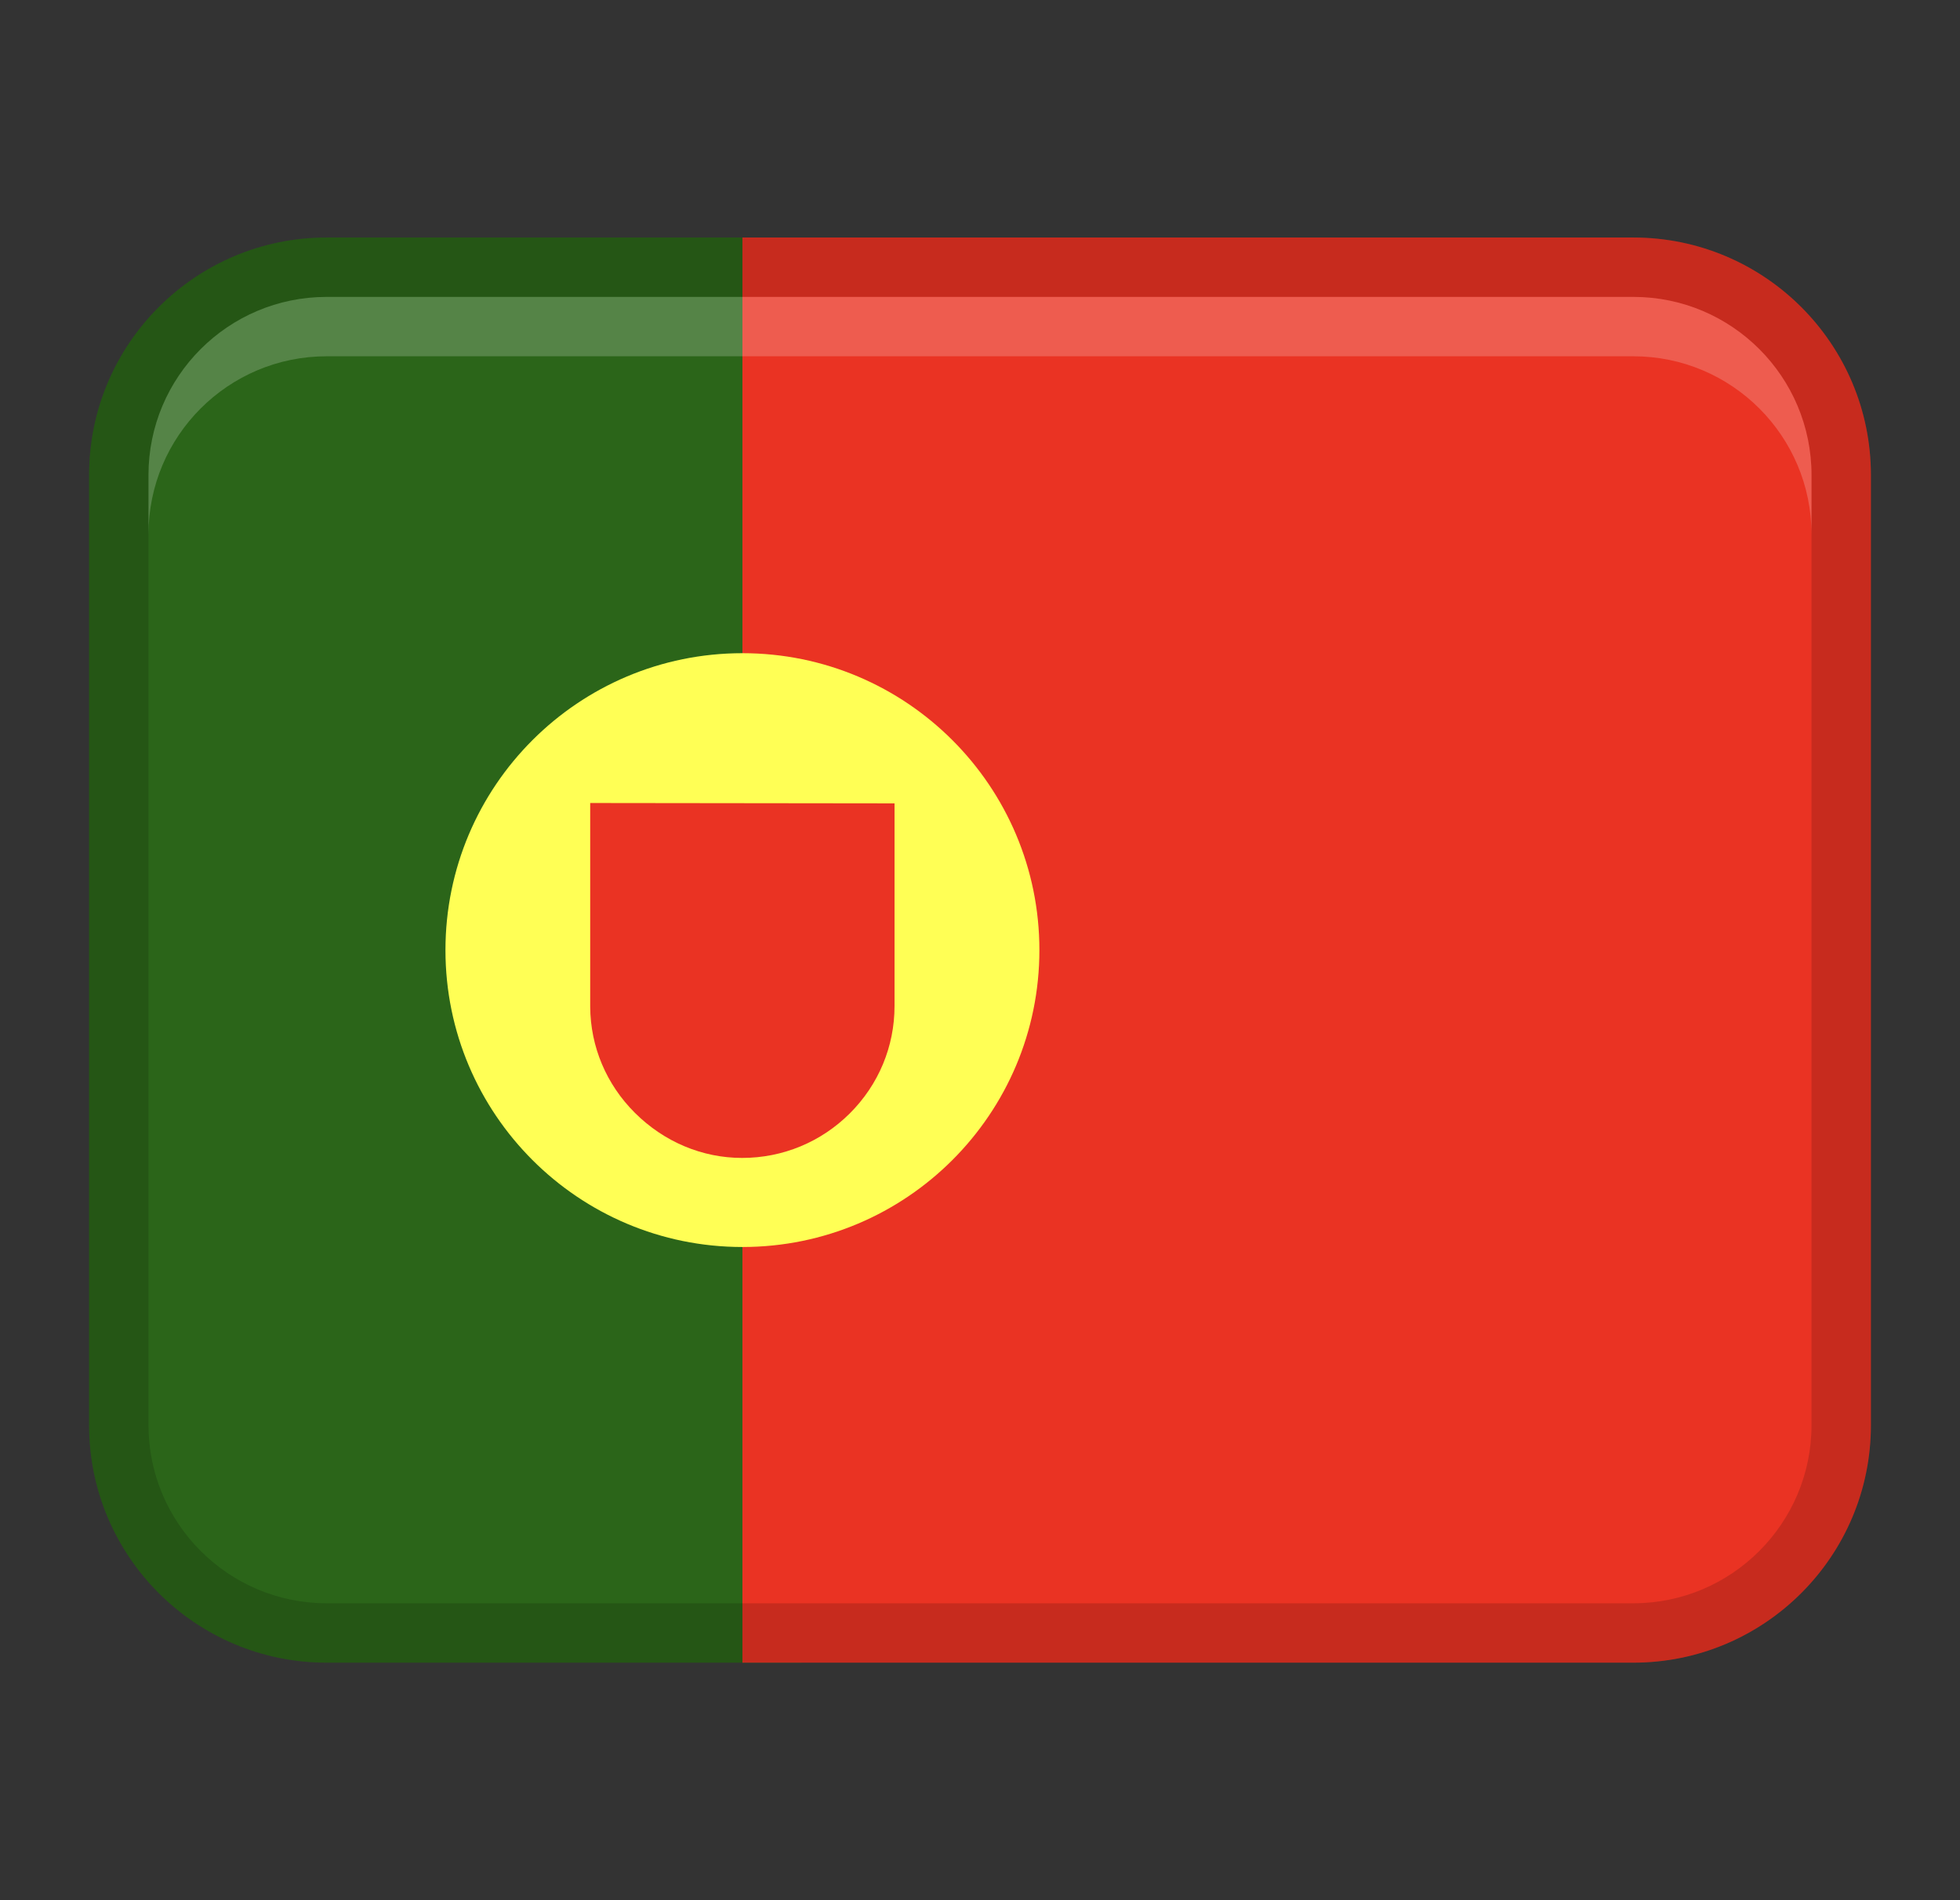 <svg width="33" height="32" viewBox="0 0 33 32" fill="none" xmlns="http://www.w3.org/2000/svg">
<rect x="0" y="0" width="33" height="32" fill="#333333" stroke="none"/>
<path d="M5.5 4H13.5V28H5.5C3.292 28 1.5 26.208 1.5 24V8C1.5 5.792 3.292 4 5.5 4Z" fill="#2B6519"/>
<path d="M27.5 28L12.5 28L12.5 4L27.5 4C29.708 4 31.5 5.792 31.5 8L31.5 24C31.5 26.208 29.708 28 27.5 28Z" fill="#EA3323"/>
<path opacity="0.15" d="M27.5 4H5.5C3.291 4 1.5 5.791 1.5 8V24C1.5 26.209 3.291 28 5.5 28H27.5C29.709 28 31.5 26.209 31.5 24V8C31.5 5.791 29.709 4 27.5 4ZM30.5 24C30.5 25.654 29.154 27 27.5 27H5.5C3.846 27 2.5 25.654 2.5 24V8C2.5 6.346 3.846 5 5.5 5H27.5C29.154 5 30.5 6.346 30.5 8V24Z" fill="black"/>
<path opacity="0.2" d="M27.5 5H5.5C3.843 5 2.5 6.343 2.5 8V9C2.5 7.343 3.843 6 5.5 6H27.5C29.157 6 30.5 7.343 30.5 9V8C30.5 6.343 29.157 5 27.5 5Z" fill="white"/>
<path d="M12.5 21C15.261 21 17.5 18.761 17.5 16C17.5 13.239 15.261 11 12.5 11C9.739 11 7.5 13.239 7.5 16C7.5 18.761 9.739 21 12.5 21Z" fill="#FFFF55"/>
<path d="M15.062 13.529L9.937 13.523V16.954C9.941 17.626 10.208 18.261 10.69 18.741C11.181 19.23 11.822 19.5 12.495 19.5C13.179 19.5 13.823 19.233 14.308 18.75C14.793 18.266 15.061 17.624 15.061 16.942V13.529H15.062Z" fill="#EA3323"/>
</svg>
